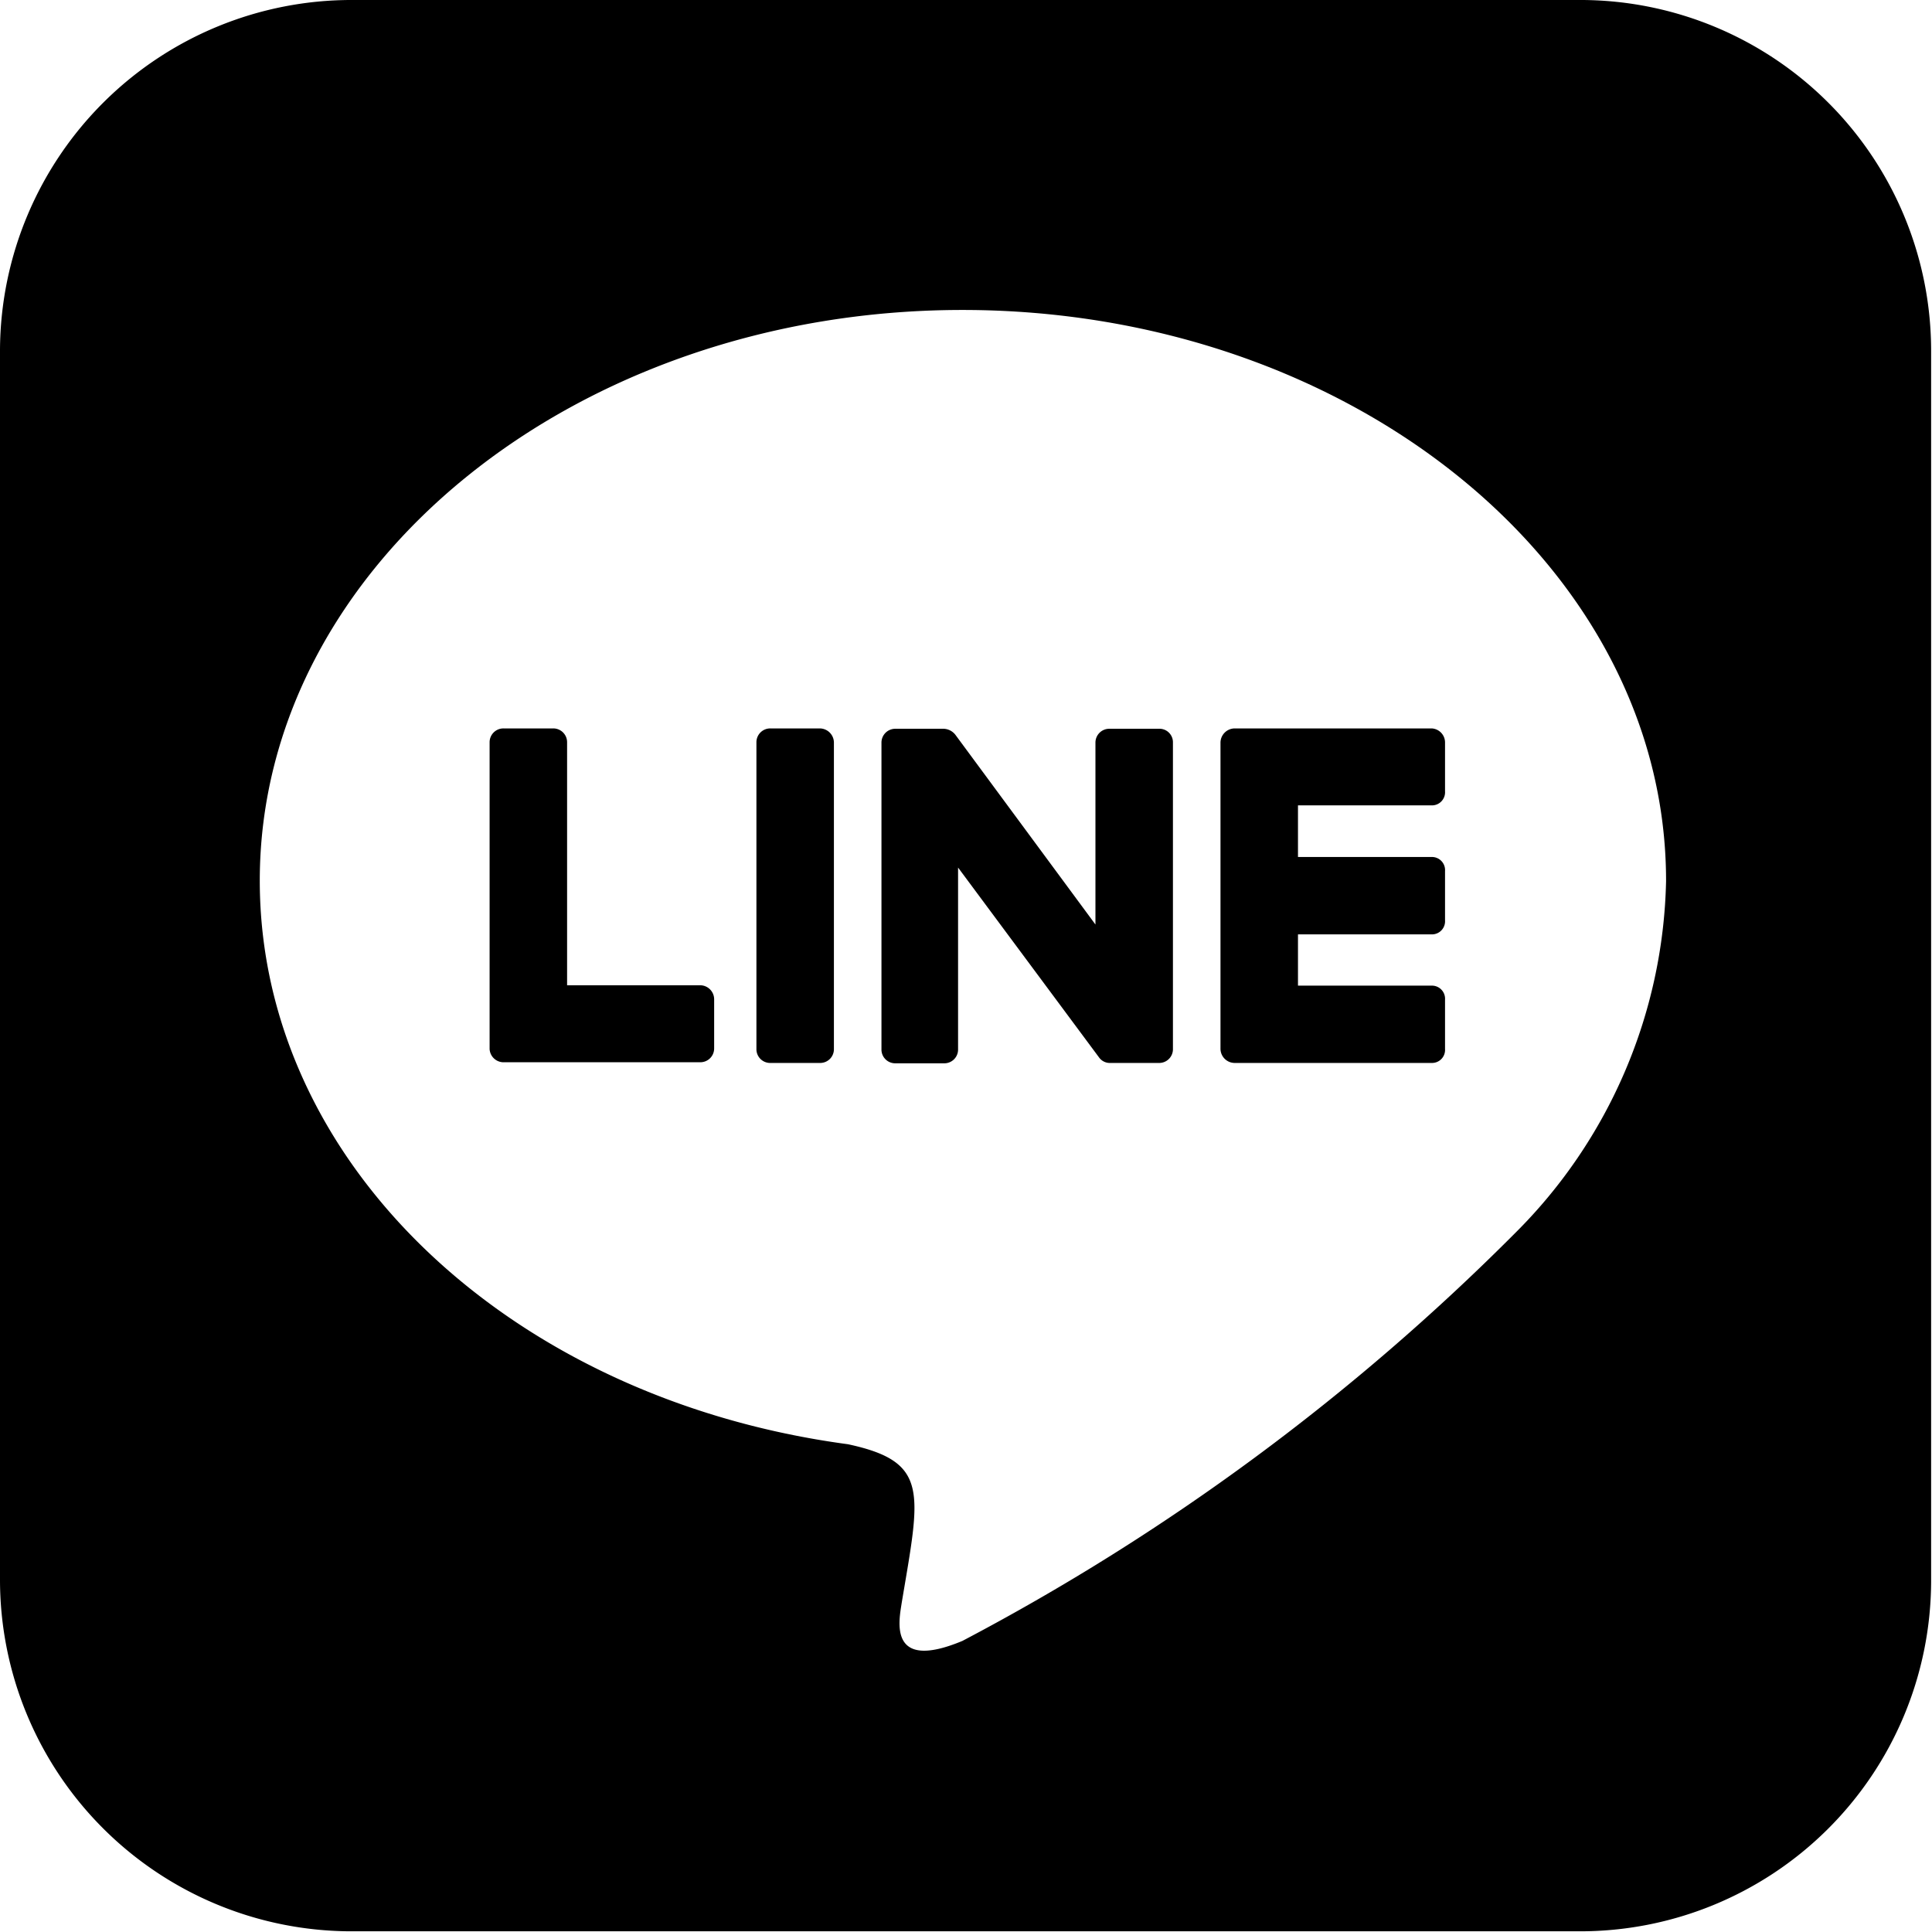 <svg xmlns="http://www.w3.org/2000/svg" width="21.94" height="21.938" viewBox="0 0 21.94 21.938">
  <defs>
    <style>
      .cls-1 {
        fill-rule: evenodd;
      }
    </style>
  </defs>
  <path id="icon_line.svg" class="cls-1" d="M4131.32,872.43v3.483a0.156,0.156,0,0,1-.16.158h-0.55a0.15,0.15,0,0,1-.13-0.064l-1.6-2.155v2.065a0.156,0.156,0,0,1-.16.158h-0.55a0.156,0.156,0,0,1-.16-0.158v-3.483a0.157,0.157,0,0,1,.16-0.158h0.55a0.177,0.177,0,0,1,.13.069l1.59,2.154v-2.065a0.157,0.157,0,0,1,.16-0.158h0.56a0.153,0.153,0,0,1,.16.15v0Zm-4.01-.158h-0.56a0.157,0.157,0,0,0-.16.158v3.483a0.156,0.156,0,0,0,.16.158h0.56a0.156,0.156,0,0,0,.16-0.158V872.43A0.162,0.162,0,0,0,4127.31,872.272Zm-1.35,2.917h-1.52V872.43a0.157,0.157,0,0,0-.16-0.158h-0.56a0.157,0.157,0,0,0-.16.158v3.483a0.159,0.159,0,0,0,.15.15h2.24a0.157,0.157,0,0,0,.16-0.158v-0.558a0.16,0.16,0,0,0-.15-0.158h0Zm8.3-2.917h-2.24a0.163,0.163,0,0,0-.16.158v3.483a0.162,0.162,0,0,0,.16.158h2.24a0.148,0.148,0,0,0,.15-0.158v-0.561a0.149,0.149,0,0,0-.15-0.159h-1.52v-0.582h1.52a0.149,0.149,0,0,0,.15-0.159v-0.561a0.149,0.149,0,0,0-.15-0.159h-1.52v-0.586h1.52a0.149,0.149,0,0,0,.15-0.159V872.43a0.16,0.16,0,0,0-.15-0.158h0Zm5.67-4.271v13.965a3.985,3.985,0,0,1-4,3.966h-13.96a3.994,3.994,0,0,1-3.97-4V867.967a3.992,3.992,0,0,1,4-3.967h13.97A3.984,3.984,0,0,1,4139.93,868Zm-3.01,6c0-3.572-3.59-6.481-7.99-6.481s-7.98,2.909-7.98,6.481c0,3.2,2.84,5.886,6.68,6.4,0.93,0.2.82,0.544,0.61,1.8-0.03.2-.16,0.788,0.69,0.433a25.836,25.836,0,0,0,6.28-4.635,5.808,5.808,0,0,0,1.71-3.988V874Z" transform="translate(-4118 -864)"/>
</svg>
